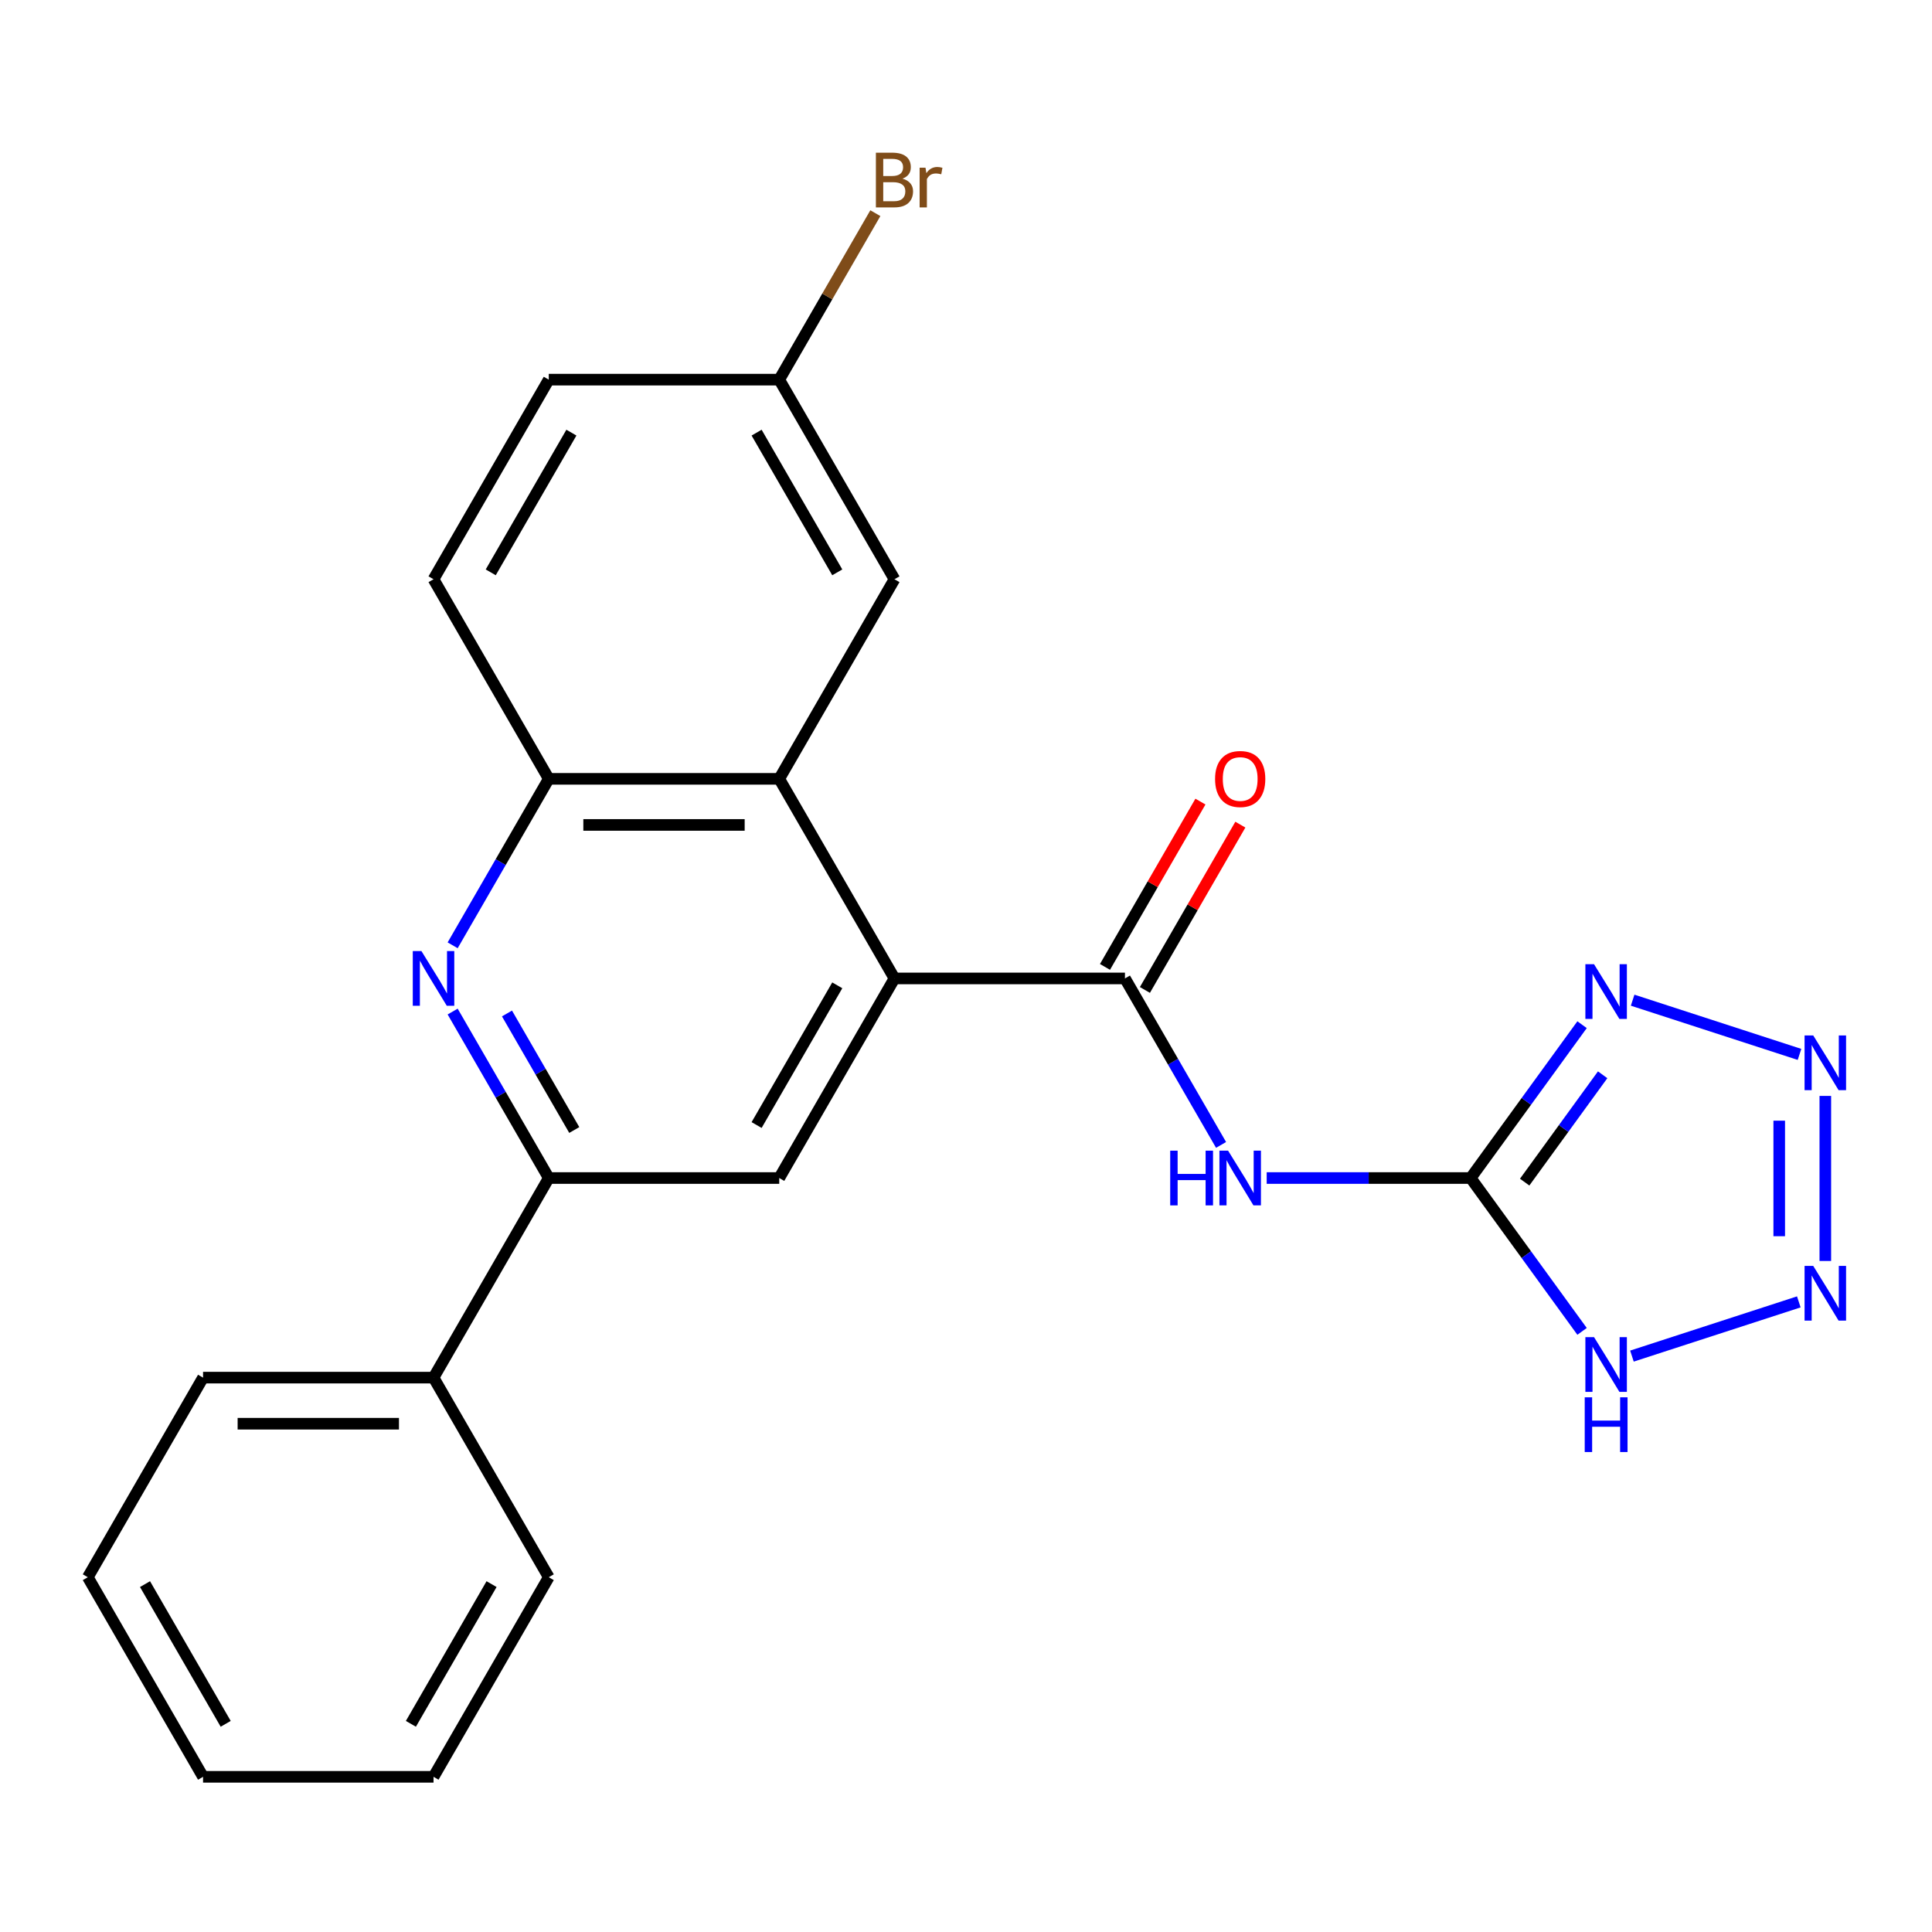 <?xml version='1.0' encoding='iso-8859-1'?>
<svg version='1.1' baseProfile='full'
              xmlns='http://www.w3.org/2000/svg'
                      xmlns:rdkit='http://www.rdkit.org/xml'
                      xmlns:xlink='http://www.w3.org/1999/xlink'
                  xml:space='preserve'
width='1000px' height='1000px' viewBox='0 0 1000 1000'>
<!-- END OF HEADER -->
<rect style='opacity:1.0;fill:#FFFFFF;stroke:none' width='1000' height='1000' x='0' y='0'> </rect>
<path class='bond-0' d='M 761.21,609.746 L 790.042,570.062' style='fill:none;fill-rule:evenodd;stroke:#000000;stroke-width:6px;stroke-linecap:butt;stroke-linejoin:miter;stroke-opacity:1' />
<path class='bond-0' d='M 790.042,570.062 L 818.874,530.379' style='fill:none;fill-rule:evenodd;stroke:#0000FF;stroke-width:6px;stroke-linecap:butt;stroke-linejoin:miter;stroke-opacity:1' />
<path class='bond-0' d='M 789.162,611.865 L 809.344,584.086' style='fill:none;fill-rule:evenodd;stroke:#000000;stroke-width:6px;stroke-linecap:butt;stroke-linejoin:miter;stroke-opacity:1' />
<path class='bond-0' d='M 809.344,584.086 L 829.527,556.307' style='fill:none;fill-rule:evenodd;stroke:#0000FF;stroke-width:6px;stroke-linecap:butt;stroke-linejoin:miter;stroke-opacity:1' />
<path class='bond-2' d='M 761.21,609.746 L 708.425,609.746' style='fill:none;fill-rule:evenodd;stroke:#000000;stroke-width:6px;stroke-linecap:butt;stroke-linejoin:miter;stroke-opacity:1' />
<path class='bond-2' d='M 708.425,609.746 L 655.64,609.746' style='fill:none;fill-rule:evenodd;stroke:#0000FF;stroke-width:6px;stroke-linecap:butt;stroke-linejoin:miter;stroke-opacity:1' />
<path class='bond-5' d='M 761.21,609.746 L 790.042,649.43' style='fill:none;fill-rule:evenodd;stroke:#000000;stroke-width:6px;stroke-linecap:butt;stroke-linejoin:miter;stroke-opacity:1' />
<path class='bond-5' d='M 790.042,649.43 L 818.874,689.114' style='fill:none;fill-rule:evenodd;stroke:#0000FF;stroke-width:6px;stroke-linecap:butt;stroke-linejoin:miter;stroke-opacity:1' />
<path class='bond-1' d='M 845.051,517.695 L 931.421,545.758' style='fill:none;fill-rule:evenodd;stroke:#0000FF;stroke-width:6px;stroke-linecap:butt;stroke-linejoin:miter;stroke-opacity:1' />
<path class='bond-24' d='M 944.783,567.242 L 944.783,652.679' style='fill:none;fill-rule:evenodd;stroke:#0000FF;stroke-width:6px;stroke-linecap:butt;stroke-linejoin:miter;stroke-opacity:1' />
<path class='bond-24' d='M 920.924,580.058 L 920.924,639.863' style='fill:none;fill-rule:evenodd;stroke:#0000FF;stroke-width:6px;stroke-linecap:butt;stroke-linejoin:miter;stroke-opacity:1' />
<path class='bond-3' d='M 632.021,592.604 L 607.146,549.52' style='fill:none;fill-rule:evenodd;stroke:#0000FF;stroke-width:6px;stroke-linecap:butt;stroke-linejoin:miter;stroke-opacity:1' />
<path class='bond-3' d='M 607.146,549.52 L 582.271,506.436' style='fill:none;fill-rule:evenodd;stroke:#000000;stroke-width:6px;stroke-linecap:butt;stroke-linejoin:miter;stroke-opacity:1' />
<path class='bond-6' d='M 582.271,506.436 L 462.979,506.436' style='fill:none;fill-rule:evenodd;stroke:#000000;stroke-width:6px;stroke-linecap:butt;stroke-linejoin:miter;stroke-opacity:1' />
<path class='bond-12' d='M 592.603,512.4 L 617.304,469.616' style='fill:none;fill-rule:evenodd;stroke:#000000;stroke-width:6px;stroke-linecap:butt;stroke-linejoin:miter;stroke-opacity:1' />
<path class='bond-12' d='M 617.304,469.616 L 642.005,426.832' style='fill:none;fill-rule:evenodd;stroke:#FF0000;stroke-width:6px;stroke-linecap:butt;stroke-linejoin:miter;stroke-opacity:1' />
<path class='bond-12' d='M 571.94,500.471 L 596.642,457.687' style='fill:none;fill-rule:evenodd;stroke:#000000;stroke-width:6px;stroke-linecap:butt;stroke-linejoin:miter;stroke-opacity:1' />
<path class='bond-12' d='M 596.642,457.687 L 621.343,414.903' style='fill:none;fill-rule:evenodd;stroke:#FF0000;stroke-width:6px;stroke-linecap:butt;stroke-linejoin:miter;stroke-opacity:1' />
<path class='bond-4' d='M 931.061,673.851 L 844.69,701.914' style='fill:none;fill-rule:evenodd;stroke:#0000FF;stroke-width:6px;stroke-linecap:butt;stroke-linejoin:miter;stroke-opacity:1' />
<path class='bond-8' d='M 462.979,506.436 L 403.332,403.125' style='fill:none;fill-rule:evenodd;stroke:#000000;stroke-width:6px;stroke-linecap:butt;stroke-linejoin:miter;stroke-opacity:1' />
<path class='bond-10' d='M 462.979,506.436 L 403.332,609.746' style='fill:none;fill-rule:evenodd;stroke:#000000;stroke-width:6px;stroke-linecap:butt;stroke-linejoin:miter;stroke-opacity:1' />
<path class='bond-10' d='M 433.37,510.003 L 391.617,582.32' style='fill:none;fill-rule:evenodd;stroke:#000000;stroke-width:6px;stroke-linecap:butt;stroke-linejoin:miter;stroke-opacity:1' />
<path class='bond-7' d='M 234.291,523.578 L 259.165,566.662' style='fill:none;fill-rule:evenodd;stroke:#0000FF;stroke-width:6px;stroke-linecap:butt;stroke-linejoin:miter;stroke-opacity:1' />
<path class='bond-7' d='M 259.165,566.662 L 284.04,609.746' style='fill:none;fill-rule:evenodd;stroke:#000000;stroke-width:6px;stroke-linecap:butt;stroke-linejoin:miter;stroke-opacity:1' />
<path class='bond-7' d='M 262.415,524.574 L 279.827,554.733' style='fill:none;fill-rule:evenodd;stroke:#0000FF;stroke-width:6px;stroke-linecap:butt;stroke-linejoin:miter;stroke-opacity:1' />
<path class='bond-7' d='M 279.827,554.733 L 297.24,584.892' style='fill:none;fill-rule:evenodd;stroke:#000000;stroke-width:6px;stroke-linecap:butt;stroke-linejoin:miter;stroke-opacity:1' />
<path class='bond-25' d='M 234.291,489.293 L 259.165,446.209' style='fill:none;fill-rule:evenodd;stroke:#0000FF;stroke-width:6px;stroke-linecap:butt;stroke-linejoin:miter;stroke-opacity:1' />
<path class='bond-25' d='M 259.165,446.209 L 284.04,403.125' style='fill:none;fill-rule:evenodd;stroke:#000000;stroke-width:6px;stroke-linecap:butt;stroke-linejoin:miter;stroke-opacity:1' />
<path class='bond-11' d='M 403.332,403.125 L 284.04,403.125' style='fill:none;fill-rule:evenodd;stroke:#000000;stroke-width:6px;stroke-linecap:butt;stroke-linejoin:miter;stroke-opacity:1' />
<path class='bond-11' d='M 385.439,426.984 L 301.934,426.984' style='fill:none;fill-rule:evenodd;stroke:#000000;stroke-width:6px;stroke-linecap:butt;stroke-linejoin:miter;stroke-opacity:1' />
<path class='bond-13' d='M 403.332,403.125 L 462.979,299.815' style='fill:none;fill-rule:evenodd;stroke:#000000;stroke-width:6px;stroke-linecap:butt;stroke-linejoin:miter;stroke-opacity:1' />
<path class='bond-9' d='M 284.04,609.746 L 403.332,609.746' style='fill:none;fill-rule:evenodd;stroke:#000000;stroke-width:6px;stroke-linecap:butt;stroke-linejoin:miter;stroke-opacity:1' />
<path class='bond-14' d='M 284.04,609.746 L 224.394,713.057' style='fill:none;fill-rule:evenodd;stroke:#000000;stroke-width:6px;stroke-linecap:butt;stroke-linejoin:miter;stroke-opacity:1' />
<path class='bond-15' d='M 284.04,403.125 L 224.394,299.815' style='fill:none;fill-rule:evenodd;stroke:#000000;stroke-width:6px;stroke-linecap:butt;stroke-linejoin:miter;stroke-opacity:1' />
<path class='bond-16' d='M 462.979,299.815 L 403.332,196.504' style='fill:none;fill-rule:evenodd;stroke:#000000;stroke-width:6px;stroke-linecap:butt;stroke-linejoin:miter;stroke-opacity:1' />
<path class='bond-16' d='M 433.37,296.247 L 391.617,223.93' style='fill:none;fill-rule:evenodd;stroke:#000000;stroke-width:6px;stroke-linecap:butt;stroke-linejoin:miter;stroke-opacity:1' />
<path class='bond-19' d='M 224.394,713.057 L 105.101,713.057' style='fill:none;fill-rule:evenodd;stroke:#000000;stroke-width:6px;stroke-linecap:butt;stroke-linejoin:miter;stroke-opacity:1' />
<path class='bond-19' d='M 206.5,736.915 L 122.995,736.915' style='fill:none;fill-rule:evenodd;stroke:#000000;stroke-width:6px;stroke-linecap:butt;stroke-linejoin:miter;stroke-opacity:1' />
<path class='bond-20' d='M 224.394,713.057 L 284.04,816.367' style='fill:none;fill-rule:evenodd;stroke:#000000;stroke-width:6px;stroke-linecap:butt;stroke-linejoin:miter;stroke-opacity:1' />
<path class='bond-26' d='M 224.394,299.815 L 284.04,196.504' style='fill:none;fill-rule:evenodd;stroke:#000000;stroke-width:6px;stroke-linecap:butt;stroke-linejoin:miter;stroke-opacity:1' />
<path class='bond-26' d='M 254.003,296.247 L 295.755,223.93' style='fill:none;fill-rule:evenodd;stroke:#000000;stroke-width:6px;stroke-linecap:butt;stroke-linejoin:miter;stroke-opacity:1' />
<path class='bond-17' d='M 403.332,196.504 L 284.04,196.504' style='fill:none;fill-rule:evenodd;stroke:#000000;stroke-width:6px;stroke-linecap:butt;stroke-linejoin:miter;stroke-opacity:1' />
<path class='bond-18' d='M 403.332,196.504 L 428.207,153.42' style='fill:none;fill-rule:evenodd;stroke:#000000;stroke-width:6px;stroke-linecap:butt;stroke-linejoin:miter;stroke-opacity:1' />
<path class='bond-18' d='M 428.207,153.42 L 453.082,110.336' style='fill:none;fill-rule:evenodd;stroke:#7F4C19;stroke-width:6px;stroke-linecap:butt;stroke-linejoin:miter;stroke-opacity:1' />
<path class='bond-22' d='M 105.101,713.057 L 45.455,816.367' style='fill:none;fill-rule:evenodd;stroke:#000000;stroke-width:6px;stroke-linecap:butt;stroke-linejoin:miter;stroke-opacity:1' />
<path class='bond-21' d='M 284.04,816.367 L 224.394,919.677' style='fill:none;fill-rule:evenodd;stroke:#000000;stroke-width:6px;stroke-linecap:butt;stroke-linejoin:miter;stroke-opacity:1' />
<path class='bond-21' d='M 254.431,819.934 L 212.678,892.252' style='fill:none;fill-rule:evenodd;stroke:#000000;stroke-width:6px;stroke-linecap:butt;stroke-linejoin:miter;stroke-opacity:1' />
<path class='bond-23' d='M 224.394,919.677 L 105.101,919.677' style='fill:none;fill-rule:evenodd;stroke:#000000;stroke-width:6px;stroke-linecap:butt;stroke-linejoin:miter;stroke-opacity:1' />
<path class='bond-27' d='M 45.455,816.367 L 105.101,919.677' style='fill:none;fill-rule:evenodd;stroke:#000000;stroke-width:6px;stroke-linecap:butt;stroke-linejoin:miter;stroke-opacity:1' />
<path class='bond-27' d='M 75.064,819.934 L 116.816,892.252' style='fill:none;fill-rule:evenodd;stroke:#000000;stroke-width:6px;stroke-linecap:butt;stroke-linejoin:miter;stroke-opacity:1' />
<path  class='atom-1' d='M 825.069 499.076
L 834.349 514.076
Q 835.269 515.556, 836.749 518.236
Q 838.229 520.916, 838.309 521.076
L 838.309 499.076
L 842.069 499.076
L 842.069 527.396
L 838.189 527.396
L 828.229 510.996
Q 827.069 509.076, 825.829 506.876
Q 824.629 504.676, 824.269 503.996
L 824.269 527.396
L 820.589 527.396
L 820.589 499.076
L 825.069 499.076
' fill='#0000FF'/>
<path  class='atom-2' d='M 938.523 535.94
L 947.803 550.94
Q 948.723 552.42, 950.203 555.1
Q 951.683 557.78, 951.763 557.94
L 951.763 535.94
L 955.523 535.94
L 955.523 564.26
L 951.643 564.26
L 941.683 547.86
Q 940.523 545.94, 939.283 543.74
Q 938.083 541.54, 937.723 540.86
L 937.723 564.26
L 934.043 564.26
L 934.043 535.94
L 938.523 535.94
' fill='#0000FF'/>
<path  class='atom-3' d='M 605.698 595.586
L 609.538 595.586
L 609.538 607.626
L 624.018 607.626
L 624.018 595.586
L 627.858 595.586
L 627.858 623.906
L 624.018 623.906
L 624.018 610.826
L 609.538 610.826
L 609.538 623.906
L 605.698 623.906
L 605.698 595.586
' fill='#0000FF'/>
<path  class='atom-3' d='M 635.658 595.586
L 644.938 610.586
Q 645.858 612.066, 647.338 614.746
Q 648.818 617.426, 648.898 617.586
L 648.898 595.586
L 652.658 595.586
L 652.658 623.906
L 648.778 623.906
L 638.818 607.506
Q 637.658 605.586, 636.418 603.386
Q 635.218 601.186, 634.858 600.506
L 634.858 623.906
L 631.178 623.906
L 631.178 595.586
L 635.658 595.586
' fill='#0000FF'/>
<path  class='atom-5' d='M 938.523 655.232
L 947.803 670.232
Q 948.723 671.712, 950.203 674.392
Q 951.683 677.072, 951.763 677.232
L 951.763 655.232
L 955.523 655.232
L 955.523 683.552
L 951.643 683.552
L 941.683 667.152
Q 940.523 665.232, 939.283 663.032
Q 938.083 660.832, 937.723 660.152
L 937.723 683.552
L 934.043 683.552
L 934.043 655.232
L 938.523 655.232
' fill='#0000FF'/>
<path  class='atom-6' d='M 825.069 692.096
L 834.349 707.096
Q 835.269 708.576, 836.749 711.256
Q 838.229 713.936, 838.309 714.096
L 838.309 692.096
L 842.069 692.096
L 842.069 720.416
L 838.189 720.416
L 828.229 704.016
Q 827.069 702.096, 825.829 699.896
Q 824.629 697.696, 824.269 697.016
L 824.269 720.416
L 820.589 720.416
L 820.589 692.096
L 825.069 692.096
' fill='#0000FF'/>
<path  class='atom-6' d='M 820.249 723.248
L 824.089 723.248
L 824.089 735.288
L 838.569 735.288
L 838.569 723.248
L 842.409 723.248
L 842.409 751.568
L 838.569 751.568
L 838.569 738.488
L 824.089 738.488
L 824.089 751.568
L 820.249 751.568
L 820.249 723.248
' fill='#0000FF'/>
<path  class='atom-8' d='M 218.134 492.276
L 227.414 507.276
Q 228.334 508.756, 229.814 511.436
Q 231.294 514.116, 231.374 514.276
L 231.374 492.276
L 235.134 492.276
L 235.134 520.596
L 231.254 520.596
L 221.294 504.196
Q 220.134 502.276, 218.894 500.076
Q 217.694 497.876, 217.334 497.196
L 217.334 520.596
L 213.654 520.596
L 213.654 492.276
L 218.134 492.276
' fill='#0000FF'/>
<path  class='atom-13' d='M 628.918 403.205
Q 628.918 396.405, 632.278 392.605
Q 635.638 388.805, 641.918 388.805
Q 648.198 388.805, 651.558 392.605
Q 654.918 396.405, 654.918 403.205
Q 654.918 410.085, 651.518 414.005
Q 648.118 417.885, 641.918 417.885
Q 635.678 417.885, 632.278 414.005
Q 628.918 410.125, 628.918 403.205
M 641.918 414.685
Q 646.238 414.685, 648.558 411.805
Q 650.918 408.885, 650.918 403.205
Q 650.918 397.645, 648.558 394.845
Q 646.238 392.005, 641.918 392.005
Q 637.598 392.005, 635.238 394.805
Q 632.918 397.605, 632.918 403.205
Q 632.918 408.925, 635.238 411.805
Q 637.598 414.685, 641.918 414.685
' fill='#FF0000'/>
<path  class='atom-19' d='M 467.119 92.474
Q 469.839 93.234, 471.199 94.914
Q 472.599 96.554, 472.599 98.994
Q 472.599 102.914, 470.079 105.154
Q 467.599 107.354, 462.879 107.354
L 453.359 107.354
L 453.359 79.034
L 461.719 79.034
Q 466.559 79.034, 468.999 80.994
Q 471.439 82.954, 471.439 86.554
Q 471.439 90.834, 467.119 92.474
M 457.159 82.234
L 457.159 91.114
L 461.719 91.114
Q 464.519 91.114, 465.959 89.994
Q 467.439 88.834, 467.439 86.554
Q 467.439 82.234, 461.719 82.234
L 457.159 82.234
M 462.879 104.154
Q 465.639 104.154, 467.119 102.834
Q 468.599 101.514, 468.599 98.994
Q 468.599 96.674, 466.959 95.514
Q 465.359 94.314, 462.279 94.314
L 457.159 94.314
L 457.159 104.154
L 462.879 104.154
' fill='#7F4C19'/>
<path  class='atom-19' d='M 479.039 86.794
L 479.479 89.634
Q 481.639 86.434, 485.159 86.434
Q 486.279 86.434, 487.799 86.834
L 487.199 90.194
Q 485.479 89.794, 484.519 89.794
Q 482.839 89.794, 481.719 90.474
Q 480.639 91.114, 479.759 92.674
L 479.759 107.354
L 475.999 107.354
L 475.999 86.794
L 479.039 86.794
' fill='#7F4C19'/>
</svg>
